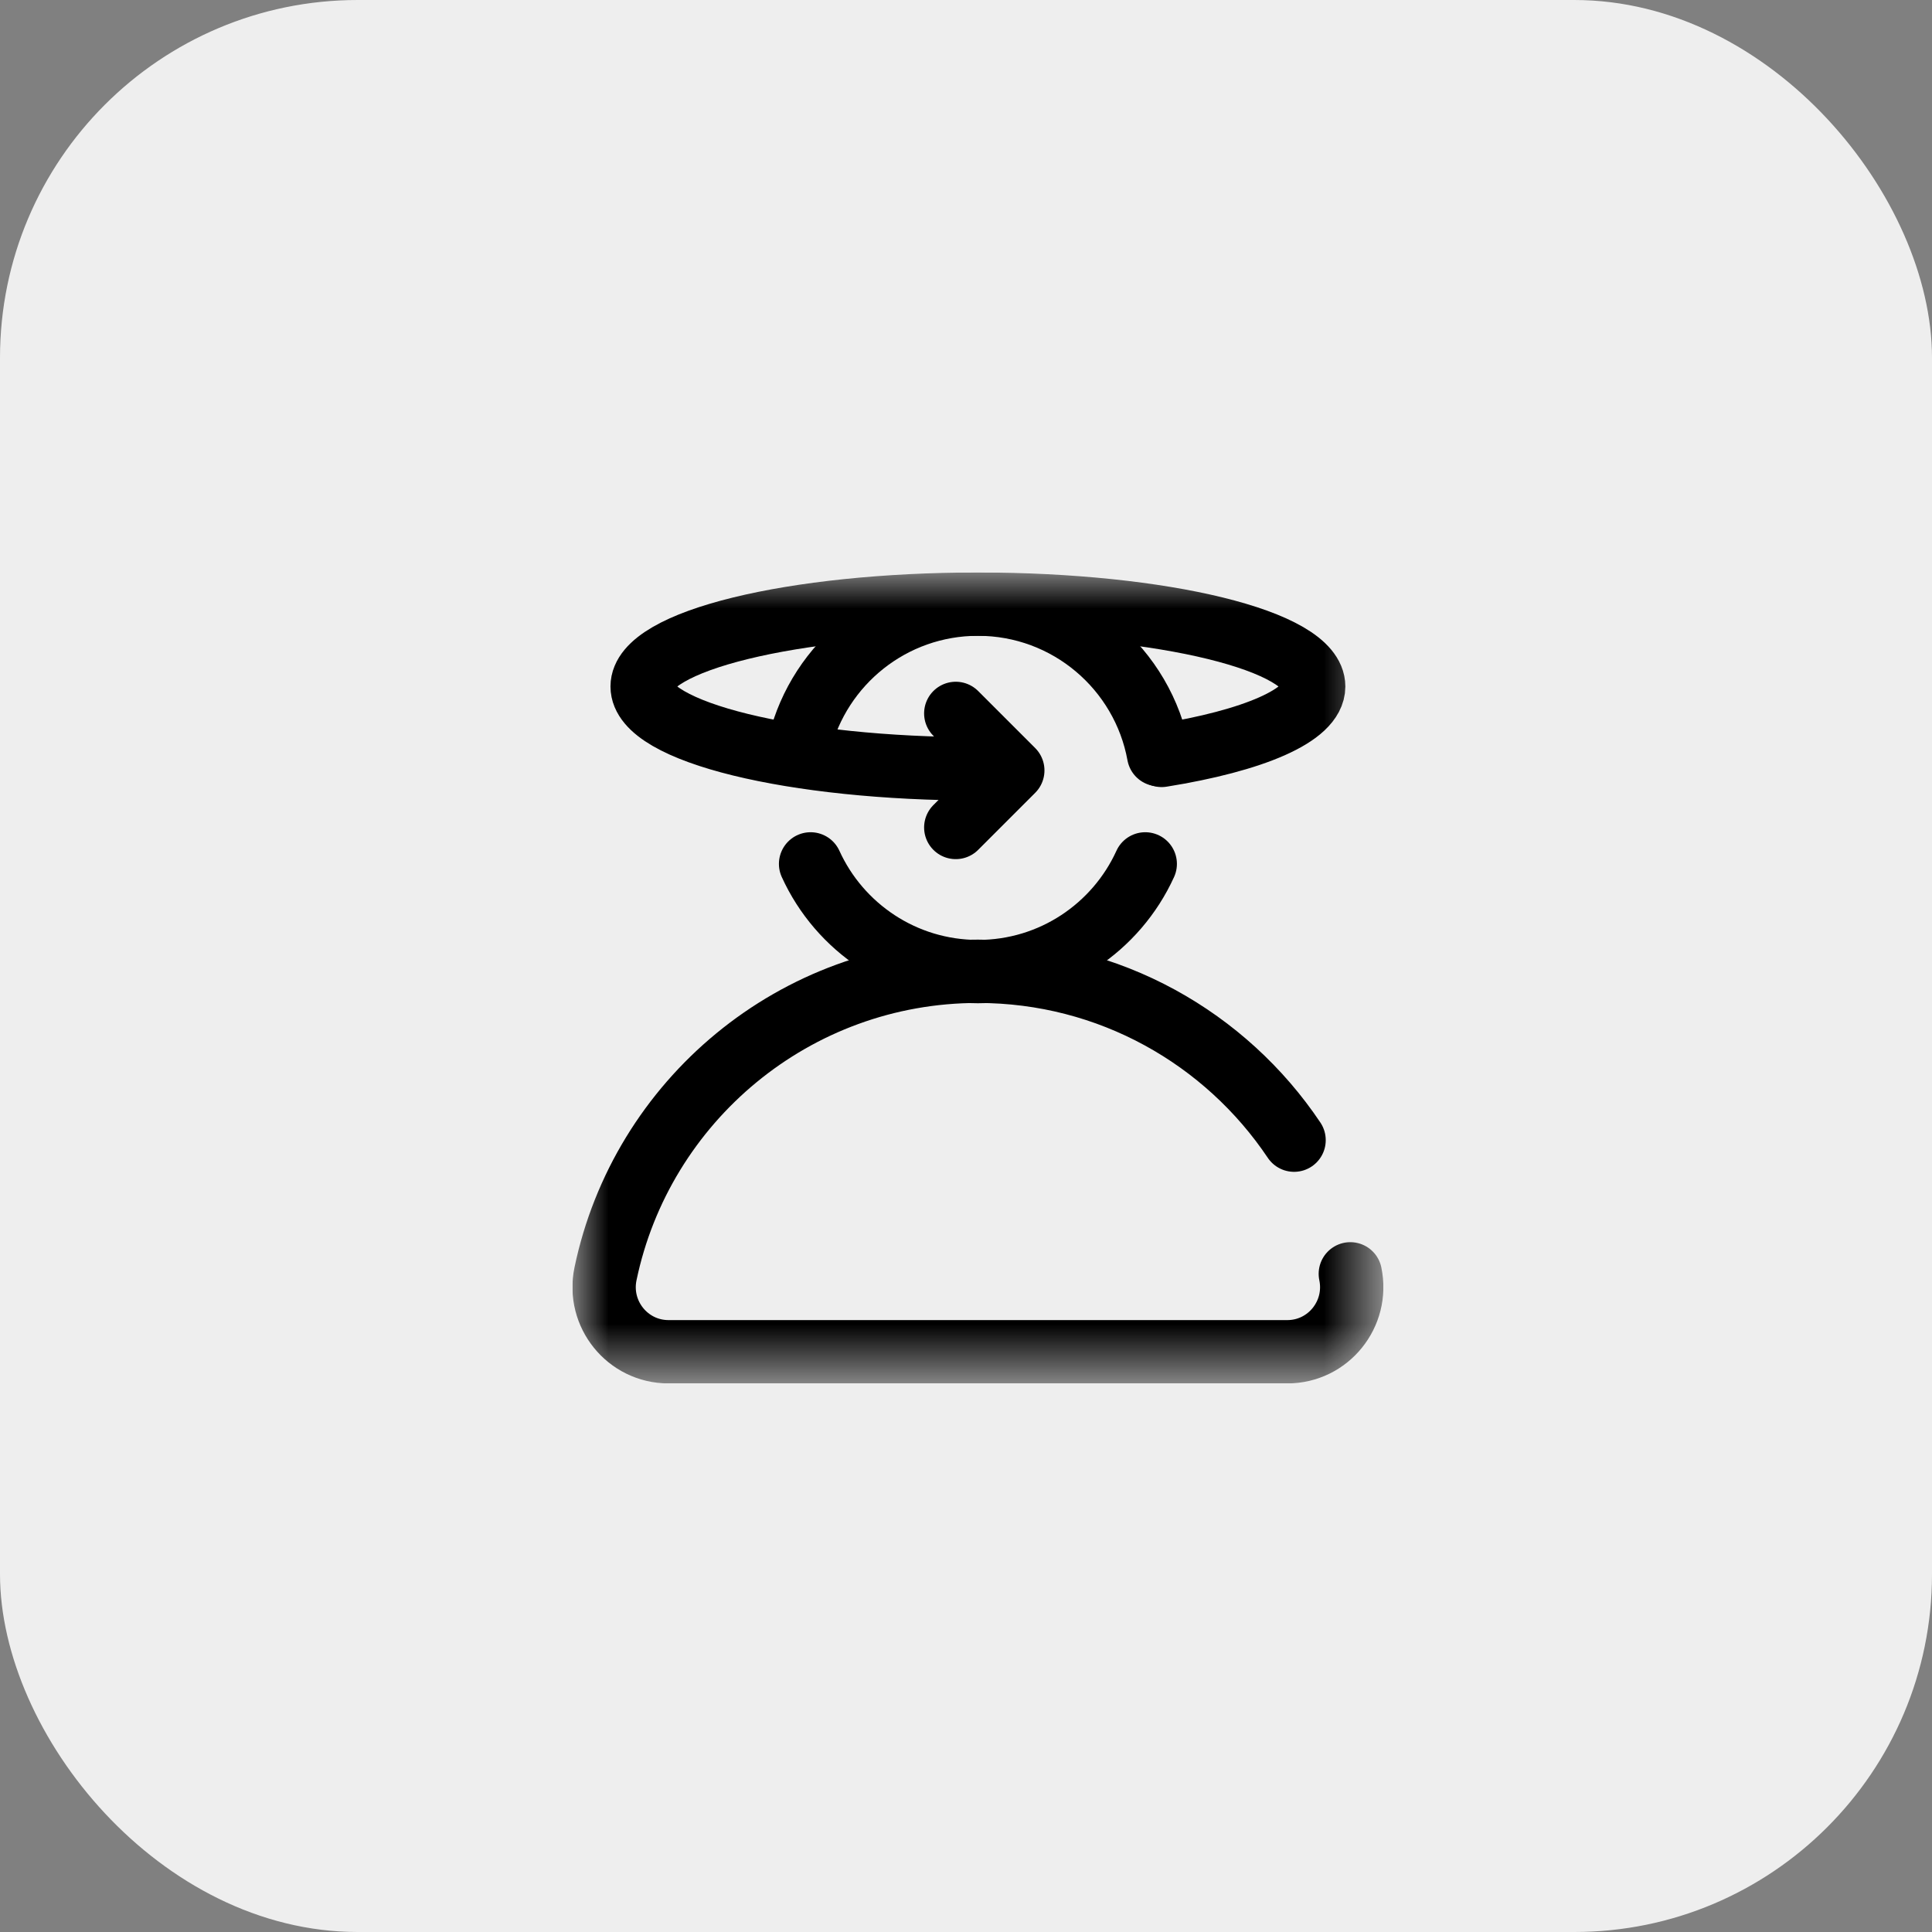<svg width="27" height="27" viewBox="0 0 27 27" fill="none" xmlns="http://www.w3.org/2000/svg">
<rect x="0" y="0" width="27" height="27" fill="#808080" stroke="none"/>
<rect width="27" height="27" rx="5" fill="#EEEEEE"/>
<g clip-path="url(#clip0_3071_9018)">
<mask id="mask0_3071_9018" style="mask-type:luminance" maskUnits="userSpaceOnUse" x="8" y="8" width="12" height="12">
<path d="M8 8H19.333V19.333H8V8Z" fill="white"/>
</mask>
<g mask="url(#mask0_3071_9018)">
<path d="M16.005 12.073C15.601 12.961 14.706 13.578 13.667 13.578C12.627 13.578 11.732 12.961 11.328 12.073" stroke="black" stroke-width="0.885" stroke-miterlimit="10" stroke-linecap="round" stroke-linejoin="round"/>
<path d="M11.174 10.391C11.452 9.272 12.462 8.443 13.667 8.443C14.926 8.443 15.974 9.349 16.192 10.546" stroke="black" stroke-width="0.885" stroke-miterlimit="10" stroke-linecap="round" stroke-linejoin="round"/>
<path d="M13.667 10.745C11.075 10.745 8.974 10.229 8.974 9.594C8.974 8.958 11.075 8.443 13.667 8.443C16.258 8.443 18.359 8.958 18.359 9.594C18.359 9.997 17.514 10.352 16.234 10.557" stroke="black" stroke-width="0.885" stroke-miterlimit="10" stroke-linecap="round" stroke-linejoin="round"/>
<path d="M18.871 17.802C18.988 18.363 18.563 18.891 17.99 18.891H9.343C8.77 18.891 8.345 18.363 8.462 17.802C8.965 15.388 11.104 13.574 13.667 13.574C15.508 13.574 17.131 14.511 18.085 15.934" stroke="black" stroke-width="0.885" stroke-miterlimit="10" stroke-linecap="round" stroke-linejoin="round"/>
<path d="M13.357 9.97L14.154 10.767L13.357 11.564" stroke="black" stroke-width="0.885" stroke-miterlimit="10" stroke-linecap="round" stroke-linejoin="round"/>
</g>
</g>
<defs>
<clipPath id="clip0_3071_9018">
<rect width="11.333" height="11.333" fill="white" transform="translate(8 8)"/>
</clipPath>
</defs>
</svg>
